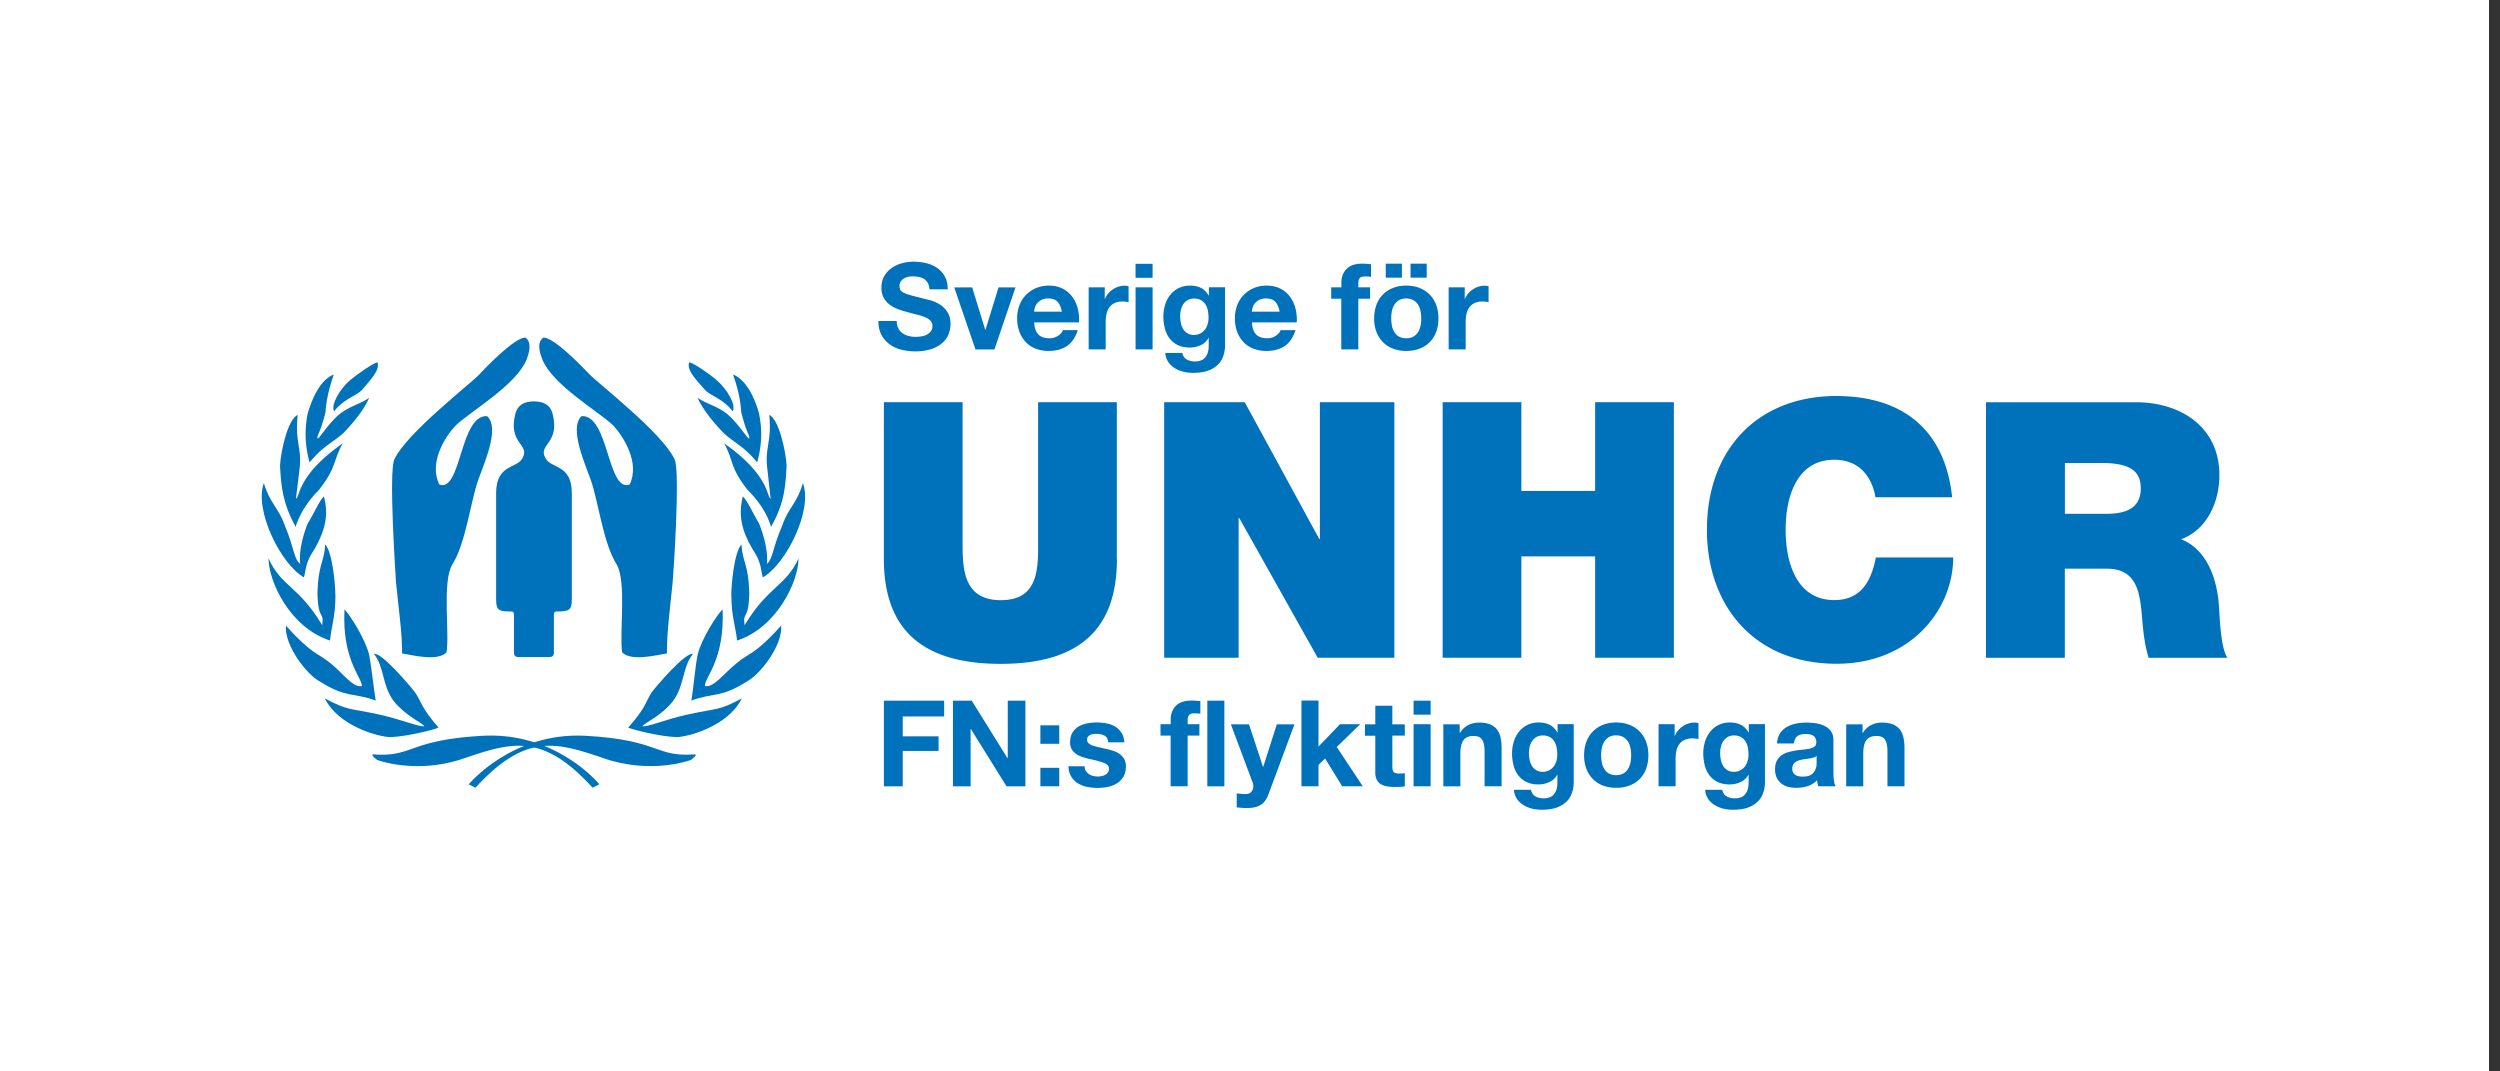 <svg width="168" height="72" viewBox="0 0 168 72" fill="none" xmlns="http://www.w3.org/2000/svg">
    <rect x="0" y="0" width="168" height="72" fill="#333333" stroke="none"/>
    <g clip-path="url(#cbtvl0auya)">
        <path fill="#fff" d="M0 0h167.261v72H0z"/>
        <path d="M36.894 44.155c.375 0 .328-.21.328-.608v-1.929c0-.398-.035-.526.193-.526.795 0 1.011-.076 1.011-.778v-7.173c0-1.952-1.38-1.63-1.766-2.344-.555-.965 1.03-.965.457-3.058-.147-.473-.515-.765-1.234-.765-.72 0-1.087.292-1.233.765-.573 2.093 1.01 2.093.456 3.058-.392.713-1.766.392-1.766 2.344v7.173c0 .708.21.778 1.011.778.223 0 .187.129.187.526v1.93c0 .397-.046.607.328.607H36.9M30.616 28.599c-.708.748-1.818 2.502-1.093 3.958 1.479.567 1.368-4.689 3.21-4.595.911.841-.276 3.32-.638 4.414-.456 1.344-.819 4.168-1.684 5.53-.725 1.14-.181 4.712-.409 5.94-.614.613-2.274.18-2.982.064 0-1.41-.18-2.526-.409-4.776-.023-.456-.503-7.42-.11-8.261.794-1.754 5.144-5.098 5.734-5.735.52-.567 2.362-2.455 3.07-2.455.496.345.204 1.14.093 1.455-.708 1.754-3.753 3.479-4.782 4.46zM41.22 28.599c.679.748 1.801 2.502 1.094 3.958-1.503.567-1.386-4.689-3.233-4.595-.883.841.298 3.32.66 4.414.456 1.344.819 4.168 1.684 5.53.707 1.14.181 4.712.386 5.94.637.613 2.274.18 3.005.064 0-1.41.158-2.526.386-4.776.046-.456.52-7.42.134-8.261-.795-1.754-5.139-5.098-5.735-5.735-.544-.567-2.368-2.455-3.075-2.455-.52.345-.205 1.14-.088 1.455.708 1.754 3.753 3.479 4.782 4.46zM24.296 26.237c-.386.368-1.257.614-1.847 1.409-.228-.433.362-1.48 1.07-2.093.52-.433 1.549-1.14 1.841-1.21.228.526-.59 1.321-1.07 1.894" fill="#0072BC"/>
        <path d="M23.086 29.09c-.66.614-1.368.865-2.28 1.982a6.835 6.835 0 0 1-.117-3.332c.322-1.047.842-2.21 1.736-2.573-.18.597-.479 1.415-.55 2.532-.385 1.525-.613 1.572-.525 1.777.087 0 .59-.801 1.21-1.415.73-.73 1.643-.889 2.233-1.321-.088.298-.614 1.228-1.707 2.35z" fill="#0072BC"/>
        <path d="M19.87 35.404c-.888-1.596-.982-2.76-1.052-4.104.047-.936.503-3.099 1.187-3.42-.204 1.958.322 2.14.111 3.759 0 .093-.228 1.777-.228 1.87.275-.046.024-1.549 3.145-3.718-.678 1.187-.362 1.55-1.596 3.128-1.432 1.415-1.637 2.8-1.566 2.485z" fill="#0072BC"/>
        <path d="M21.128 36.912c-.661.959-.55 1.432-.708 1.888-1.572-.912-3.35-4.536-2.689-6.337.41 1.368.982 1.66 1.391 2.806.708 1.713.597 2.233 1.047 2.625-.094-.889.204-1.94.503-2.712.432-.661.771-1.526 1.093-1.824.339 1.257.087 2.28-.637 3.56" fill="#0072BC"/>
        <path d="M22.542 40.01c0 1.392-.251 2.006-.368 3.035-2.712-.89-4.127-3.988-4.127-5.52.824 1.872 2.028 1.848 3.607 4.49.134-1.005-.275-.25-.322-2.145.047-1.982.456-2.052.52-3.285.503.543.684 2.736.684 3.42" fill="#0072BC"/>
        <path d="M24.793 43.95c.205 1.03.298 2.234.456 3.128-1.55-.567-1.94-.134-3.782-1.297-.848-.456-2.35-2.368-2.257-3.742 1.824 2.029 2.14 1.806 3.028 2.555.819.66 1.48 1.642 2.076 1.508.04-.55-1.345-1.736-1.164-5.156.363.386 1.368 1.935 1.643 3.01" fill="#0072BC"/>
        <path d="M27.874 46.505c.48.684.368.977 1.596 2.391-.298.135-2.052.59-3.221.638-.772 0-3.508-.731-4.42-2.602 1.573.842 1.596.637 3.695 1.093 1.508.34 2.578.819 2.987.778-.093-.205-1.25-.684-2.052-1.69-.8-1.07-.62-2.28-1.327-3.168.48-.135 2.35 2.052 2.736 2.554M47.411 26.237c.363.368 1.257.614 1.825 1.409.25-.433-.363-1.48-1.07-2.093-.497-.433-1.526-1.14-1.848-1.21-.228.526.59 1.321 1.093 1.894z" fill="#0072BC"/>
        <path d="M48.621 29.09c.638.614 1.345.865 2.257 1.982a6.694 6.694 0 0 0 .117-3.332c-.298-1.047-.848-2.21-1.736-2.573.204.597.48 1.415.55 2.532.385 1.525.613 1.572.525 1.777-.087 0-.59-.801-1.21-1.415-.701-.73-1.62-.889-2.233-1.321.094.298.637 1.228 1.73 2.35z" fill="#0072BC"/>
        <path d="M51.813 35.404c.912-1.596.977-2.76 1.047-4.104-.047-.936-.503-3.099-1.163-3.42.18 1.958-.345 2.14-.117 3.759 0 .093.204 1.777.204 1.87-.251-.046-.023-1.549-3.121-3.718.66 1.187.339 1.55 1.572 3.128 1.456 1.415 1.643 2.8 1.573 2.485" fill="#0072BC"/>
        <path d="M50.58 36.912c.643.959.526 1.432.684 1.888 1.573-.912 3.373-4.536 2.69-6.337-.387 1.368-.983 1.66-1.369 2.806-.73 1.713-.62 2.233-1.046 2.625.087-.889-.228-1.94-.526-2.712-.41-.661-.772-1.526-1.094-1.824-.315 1.257-.093 2.28.661 3.56" fill="#0072BC"/>
        <path d="M49.148 40.01c0 1.392.269 2.006.385 3.035 2.69-.89 4.128-3.988 4.128-5.52-.848 1.872-2.029 1.848-3.625 4.49-.134-1.005.27-.25.316-2.145-.047-1.982-.456-2.052-.526-3.285-.497.543-.684 2.736-.684 3.42" fill="#0072BC"/>
        <path d="M46.891 43.95c-.204 1.03-.275 2.234-.432 3.128 1.525-.567 1.917-.134 3.758-1.297.842-.456 2.374-2.368 2.28-3.742-1.824 2.029-2.163 1.806-3.028 2.555-.824.66-1.508 1.642-2.099 1.508-.046-.55 1.345-1.736 1.187-5.156-.386.386-1.391 1.935-1.666 3.01" fill="#0072BC"/>
        <path d="M43.81 46.505c-.456.684-.345.977-1.596 2.391.316.135 2.052.59 3.24.638.753 0 3.49-.731 4.395-2.602-1.566.842-1.596.637-3.689 1.093-1.508.34-2.554.819-2.987.778.088-.205 1.274-.684 2.052-1.69.795-1.07.614-2.28 1.345-3.168-.497-.135-2.368 2.052-2.76 2.554M31.954 52.936l-.456-.228s2.9-3.537 7.87-3.262c4.968.275 4.63 1.438 7.295 1.251.298-.023-.228.368-.228.368s-2.601 1-5.817-.093c-3.192-1.093-5.267-1.754-8.664 1.958" fill="#0072BC"/>
        <path d="m39.818 52.936.461-.228s-2.876-3.537-7.845-3.262c-4.993.275-4.653 1.438-7.32 1.251-.297-.023.229.368.229.368s2.595 1 5.81-.093c3.216-1.093 5.291-1.754 8.665 1.958M75.058 37.56c0 4.765-2.573 7.051-7.817 7.051s-7.845-2.286-7.845-7.05V27.026h5.29v9.36c0 1.754 0 3.946 2.573 3.946 2.572 0 2.502-2.192 2.502-3.946v-9.36h5.29v10.535M78.232 27.026h5.413l5.005 9.185h.046v-9.185h5.005v17.176h-5.15l-5.268-9.383h-.047v9.383h-5.004V27.026zM96.945 27.026h5.291v5.963h4.957v-5.963h5.291v17.176h-5.291v-6.81h-4.957v6.81h-5.29V27.026zM126.029 33.422c-.093-.626-.579-2.526-2.765-2.526-2.479 0-3.268 2.403-3.268 4.712 0 2.31.795 4.718 3.268 4.718 1.783 0 2.479-1.251 2.794-2.864h5.197c0 3.46-2.811 7.143-7.839 7.143-5.554 0-8.711-3.922-8.711-8.997 0-5.413 3.414-8.997 8.711-8.997 4.712.024 7.313 2.502 7.769 6.805h-5.144M138.756 31.113h2.479c2.022 0 2.625.625 2.625 1.707 0 1.537-1.351 1.707-2.333 1.707h-2.765v-3.42l-.006.006zm-5.291 13.089h5.291v-5.986h2.818c2.093 0 2.233 1.707 2.379 3.344.07.888.17 1.777.433 2.642h5.29c-.485-.795-.502-2.835-.578-3.677-.193-2.14-1.082-3.73-2.526-4.285 1.754-.65 2.572-2.526 2.572-4.303 0-3.25-2.601-4.905-5.606-4.905h-10.079v17.176M63.447 47.084v1.064h-2.783v1.333h2.409v.982h-2.409v2.38h-1.268v-5.759h4.051zM65.3 47.084l2.403 3.864h.018v-3.864h1.186v5.758H67.64l-2.397-3.852h-.018v3.852h-1.186v-5.758H65.3zM69.913 49.984v-1.24h1.269v1.24h-1.269zm1.269 1.613v1.24h-1.269v-1.24h1.269zM72.976 51.802a.643.643 0 0 0 .199.216.76.76 0 0 0 .28.123 1.223 1.223 0 0 0 .58.012.777.777 0 0 0 .239-.088.54.54 0 0 0 .181-.164.426.426 0 0 0 .07-.251c0-.17-.117-.298-.345-.386a6.996 6.996 0 0 0-.952-.257 4.21 4.21 0 0 1-.486-.135 1.565 1.565 0 0 1-.42-.204.962.962 0 0 1-.299-.316.886.886 0 0 1-.11-.462c0-.269.052-.49.157-.66.105-.17.246-.31.415-.41.17-.099.368-.17.579-.21a3.517 3.517 0 0 1 1.315.006c.21.04.404.117.567.216.17.1.304.24.415.41.111.169.176.385.2.642h-1.088c-.018-.222-.1-.368-.252-.45a1.17 1.17 0 0 0-.532-.117c-.064 0-.134 0-.21.012a.554.554 0 0 0-.205.053.398.398 0 0 0-.157.117.329.329 0 0 0-.065.204c0 .1.035.187.111.252a.926.926 0 0 0 .293.157c.122.041.257.076.415.111l.473.106c.17.035.328.081.485.134.158.053.299.123.421.216.123.088.222.2.299.334a.96.96 0 0 1 .11.485c0 .275-.052.503-.163.69a1.329 1.329 0 0 1-.433.45c-.175.11-.38.193-.608.24a3.581 3.581 0 0 1-1.403 0 1.877 1.877 0 0 1-.62-.24 1.335 1.335 0 0 1-.631-1.146h1.087c0 .123.024.228.076.316l.012-.006zM77.986 49.434v-.766h.684v-.321c0-.368.117-.672.345-.912.234-.234.579-.357 1.047-.357.099 0 .204 0 .304.012.099.012.198.017.298.017v.854a3.272 3.272 0 0 0-.421-.023c-.158 0-.269.035-.333.11-.07.07-.1.194-.1.369v.251h.79v.766h-.79v3.403h-1.145v-3.403h-.684.005zM82.277 47.084v5.758h-1.145v-5.758h1.145zM84.727 54.082c-.222.146-.526.216-.918.216-.117 0-.234 0-.35-.012a7.137 7.137 0 0 1-.352-.029v-.941l.334.035c.11.012.228.012.339.006.152-.018.263-.076.333-.175.07-.1.111-.217.111-.34a.743.743 0 0 0-.047-.257l-1.461-3.91h1.216l.941 2.852h.018l.911-2.853h1.187l-1.742 4.689c-.123.339-.298.578-.514.725l-.006-.006zM88.603 47.084v3.087l1.444-1.503h1.356L89.83 50.2l1.748 2.637h-1.385l-1.146-1.865-.444.426v1.439h-1.146v-5.759h1.146v.006zM94.402 48.668v.766h-.836v2.064c0 .193.03.321.094.386.064.064.193.1.386.1.064 0 .128 0 .187-.007a.79.79 0 0 0 .17-.023v.889c-.094.017-.206.029-.322.035-.117 0-.234.005-.345.005a3.45 3.45 0 0 1-.503-.035 1.19 1.19 0 0 1-.421-.14.74.74 0 0 1-.287-.298 1.062 1.062 0 0 1-.105-.509v-2.46h-.695v-.767h.695v-1.25h1.146v1.25h.836v-.006zM94.993 48.025v-.94h1.145v.94h-1.145zm1.145.643v4.169h-1.145v-4.169h1.145zM98.09 48.668v.58h.024c.146-.24.334-.416.561-.527.228-.111.468-.164.708-.164.304 0 .555.041.754.123.193.082.351.199.462.345.111.146.193.327.24.538.046.21.07.45.07.707v2.567h-1.146V50.48c0-.345-.053-.602-.164-.772-.105-.17-.298-.251-.573-.251-.31 0-.538.093-.678.28-.14.187-.21.491-.21.918v2.187h-1.146v-4.169h1.087l.012-.006zM105.673 53.147a1.485 1.485 0 0 1-.292.602 1.737 1.737 0 0 1-.655.473c-.286.129-.666.193-1.146.193-.204 0-.415-.023-.625-.076a1.948 1.948 0 0 1-.579-.24 1.42 1.42 0 0 1-.438-.415 1.206 1.206 0 0 1-.199-.608h1.14c.052.217.158.363.316.45.157.082.339.123.537.123.322 0 .556-.1.708-.292.146-.193.216-.438.216-.737v-.55h-.018a1.084 1.084 0 0 1-.526.486 1.701 1.701 0 0 1-.725.158c-.309 0-.578-.053-.806-.164a1.562 1.562 0 0 1-.556-.45 1.827 1.827 0 0 1-.315-.672 3.293 3.293 0 0 1-.1-.813c0-.269.041-.526.117-.777.076-.252.193-.468.345-.661.152-.193.339-.345.561-.456.222-.111.48-.17.772-.17.275 0 .514.053.725.152.204.1.38.275.52.515h.018v-.556h1.087v3.906c0 .17-.023.356-.07.573l-.012.006zm-1.567-1.386a.87.87 0 0 0 .304-.257c.082-.105.141-.228.182-.369.041-.134.058-.28.058-.432 0-.17-.017-.333-.047-.485a1.196 1.196 0 0 0-.163-.41.863.863 0 0 0-.298-.28.94.94 0 0 0-.468-.105.838.838 0 0 0-.415.099.886.886 0 0 0-.292.263 1.125 1.125 0 0 0-.17.38c-.035.14-.053.292-.053.45 0 .158.018.298.047.45.029.146.082.28.152.398.07.117.17.216.287.292a.809.809 0 0 0 .444.111.903.903 0 0 0 .427-.1l.005-.005zM106.603 49.85a1.926 1.926 0 0 1 1.116-1.14c.263-.106.562-.159.889-.159.327 0 .626.053.889.158.269.105.491.252.684.445.187.192.333.42.438.695.099.27.152.573.152.906 0 .334-.053.638-.152.907a1.875 1.875 0 0 1-.438.69c-.187.192-.415.339-.684.438-.269.1-.562.152-.889.152-.327 0-.626-.053-.889-.152a1.912 1.912 0 0 1-.678-.439 2.044 2.044 0 0 1-.438-.69 2.483 2.483 0 0 1-.152-.906c0-.333.052-.637.152-.906zm1.04 1.396c.03.158.088.304.164.427a.856.856 0 0 0 .31.304.946.946 0 0 0 .485.111.944.944 0 0 0 .485-.11.922.922 0 0 0 .316-.305c.076-.128.135-.269.164-.427.035-.157.047-.321.047-.49 0-.17-.018-.334-.047-.492a1.2 1.2 0 0 0-.164-.426.922.922 0 0 0-.316-.304.96.96 0 0 0-.485-.117.946.946 0 0 0-.485.117.904.904 0 0 0-.31.304 1.264 1.264 0 0 0-.164.426 2.333 2.333 0 0 0-.046.491c0 .164.017.328.046.491zM112.536 48.668v.772h.018a1.414 1.414 0 0 1 .532-.637 1.439 1.439 0 0 1 .801-.245c.076 0 .158.011.251.04v1.064c-.052-.011-.117-.017-.193-.029-.076-.006-.146-.012-.216-.012-.21 0-.386.035-.532.105a.898.898 0 0 0-.351.287 1.156 1.156 0 0 0-.187.42 2.462 2.462 0 0 0-.058.527v1.877h-1.146v-4.169h1.087-.006zM118.523 53.147a1.485 1.485 0 0 1-.292.602 1.745 1.745 0 0 1-.655.473c-.287.129-.667.193-1.146.193-.205 0-.415-.023-.626-.076a1.953 1.953 0 0 1-.578-.24 1.412 1.412 0 0 1-.439-.415 1.215 1.215 0 0 1-.199-.608h1.14c.053.217.158.363.316.45.158.082.339.123.538.123.321 0 .555-.1.707-.292.146-.193.217-.438.217-.737v-.55h-.018a1.088 1.088 0 0 1-.526.486 1.705 1.705 0 0 1-.725.158c-.31 0-.579-.053-.807-.164a1.558 1.558 0 0 1-.555-.45 1.845 1.845 0 0 1-.316-.672 3.342 3.342 0 0 1-.099-.813c0-.269.041-.526.117-.777.076-.252.193-.468.345-.661.152-.193.339-.345.561-.456.222-.111.479-.17.772-.17.274 0 .514.053.724.152.205.1.38.275.521.515h.017v-.556h1.088v3.906c0 .17-.024.356-.07.573l-.012.006zm-1.567-1.386a.87.87 0 0 0 .304-.257c.082-.105.14-.228.181-.369.041-.134.059-.28.059-.432 0-.17-.018-.333-.047-.485a1.198 1.198 0 0 0-.164-.41.854.854 0 0 0-.298-.28.936.936 0 0 0-.467-.105.842.842 0 0 0-.416.099.906.906 0 0 0-.292.263 1.123 1.123 0 0 0-.169.38c-.035.14-.053.292-.053.45 0 .158.018.298.047.45.029.146.082.28.152.398.07.117.169.216.286.292a.81.81 0 0 0 .445.111.901.901 0 0 0 .426-.1l.006-.005zM119.417 49.955c.018-.27.082-.491.199-.673.117-.175.269-.321.45-.426.181-.106.392-.182.62-.229.228-.046.456-.07.69-.07.21 0 .421.018.637.047.216.03.409.088.59.175.176.088.322.205.433.357.111.152.17.357.17.608v2.169c0 .187.011.368.035.538.023.17.058.304.111.386h-1.164a1.078 1.078 0 0 1-.052-.2c-.012-.07-.024-.134-.03-.204a1.505 1.505 0 0 1-.643.398 2.566 2.566 0 0 1-.76.11c-.198 0-.385-.023-.555-.07a1.152 1.152 0 0 1-.754-.614 1.346 1.346 0 0 1-.111-.554c0-.234.041-.433.123-.585a1.09 1.09 0 0 1 .321-.368c.135-.094.281-.158.45-.205.17-.047.339-.082.515-.111.169-.03.339-.047.508-.064.17-.018.316-.041.445-.07a.869.869 0 0 0 .304-.14c.076-.065.111-.153.105-.27a.589.589 0 0 0-.059-.292.456.456 0 0 0-.163-.17.617.617 0 0 0-.234-.081 2.221 2.221 0 0 0-.287-.018c-.228 0-.403.047-.532.146-.128.1-.204.257-.228.485h-1.145l.011-.005zm2.649.847a.547.547 0 0 1-.182.1 3.013 3.013 0 0 1-.497.1 4.385 4.385 0 0 0-.274.04 1.76 1.76 0 0 0-.252.064.742.742 0 0 0-.216.111.472.472 0 0 0-.146.176.584.584 0 0 0-.059.263c0 .105.018.187.059.257.035.07.088.123.152.164.064.04.14.07.228.087.088.018.175.024.269.024.228 0 .403-.035.526-.111a.762.762 0 0 0 .275-.27.995.995 0 0 0 .111-.315c.011-.105.017-.193.017-.257v-.427l-.011-.006zM125.164 48.668v.58h.023c.147-.24.334-.416.562-.527.228-.111.467-.164.707-.164.304 0 .555.041.754.123.193.082.351.199.462.345.111.146.193.327.24.538.046.21.07.45.07.707v2.567h-1.146V50.48c0-.345-.053-.602-.164-.772-.105-.17-.298-.251-.573-.251-.309 0-.537.093-.678.28-.14.187-.21.491-.21.918v2.187h-1.146v-4.169h1.087l.012-.006zM60.366 22.063c.07.135.164.245.281.327.117.082.251.146.41.188.157.04.315.058.484.058.112 0 .234-.012.363-.03.128-.017.251-.052.362-.11a.803.803 0 0 0 .28-.223.553.553 0 0 0 .112-.356.506.506 0 0 0-.146-.38c-.1-.1-.228-.175-.392-.24a3.83 3.83 0 0 0-.55-.17 8.76 8.76 0 0 1-.619-.163 4.658 4.658 0 0 1-.631-.199 2.175 2.175 0 0 1-.55-.304 1.424 1.424 0 0 1-.392-.462 1.41 1.41 0 0 1-.146-.672c0-.298.065-.55.187-.772.129-.216.293-.397.497-.543.205-.146.439-.252.696-.322a2.92 2.92 0 0 1 .772-.105c.304 0 .59.035.865.1.274.07.52.175.736.327.217.152.386.345.515.578.128.234.187.52.187.854h-1.228a.995.995 0 0 0-.11-.427.835.835 0 0 0-.246-.269.936.936 0 0 0-.351-.134 2.017 2.017 0 0 0-.433-.041c-.1 0-.204.012-.304.035a.972.972 0 0 0-.28.111.737.737 0 0 0-.205.199.548.548 0 0 0-.082.304c0 .11.024.204.065.275.04.07.128.134.25.192.13.059.299.117.527.176l.877.228c.105.023.257.058.45.117.193.058.38.146.567.269.187.123.35.286.485.497.135.204.205.473.205.795 0 .263-.053.508-.152.736-.1.228-.251.421-.456.585-.199.164-.45.292-.748.386a3.473 3.473 0 0 1-1.035.134c-.316 0-.626-.04-.924-.117a2.23 2.23 0 0 1-.789-.368c-.228-.17-.41-.38-.544-.637a1.898 1.898 0 0 1-.193-.918h1.228c0 .193.035.357.105.491zM65.552 23.484l-1.427-4.169h1.205l.877 2.847h.017l.877-2.847h1.14l-1.415 4.169h-1.274zM69.778 22.478c.17.17.421.252.743.252a1 1 0 0 0 .596-.176c.164-.117.27-.24.304-.368h1.006c-.164.503-.41.86-.743 1.075-.333.217-.736.322-1.21.322a2.38 2.38 0 0 1-.888-.158 1.77 1.77 0 0 1-.667-.45 2.035 2.035 0 0 1-.42-.696 2.553 2.553 0 0 1-.147-.888c0-.322.053-.602.152-.871.1-.27.246-.503.438-.696.188-.199.416-.35.673-.462.263-.11.55-.17.865-.17.357 0 .666.07.93.205.263.135.479.322.648.55.17.234.293.497.369.789.076.298.1.608.082.93h-3.011c.017.368.111.637.28.806v.006zm1.292-2.192c-.134-.152-.344-.228-.625-.228a.976.976 0 0 0-.456.093.981.981 0 0 0-.292.228.878.878 0 0 0-.152.293c-.03.099-.047.193-.053.274h1.865c-.053-.292-.146-.508-.287-.66zM74.239 19.31v.771h.017a1.384 1.384 0 0 1 .532-.637 1.437 1.437 0 0 1 .8-.245.83.83 0 0 1 .253.04v1.064c-.053-.011-.117-.017-.193-.029-.076-.006-.146-.012-.216-.012-.21 0-.386.035-.532.106a.894.894 0 0 0-.351.286 1.145 1.145 0 0 0-.187.421 2.456 2.456 0 0 0-.059.526v1.877h-1.145v-4.169h1.087-.006zM76.308 18.666v-.94h1.146v.94H76.31zm1.146.643v4.169H76.31v-4.169h1.145zM82.242 23.788a1.478 1.478 0 0 1-.292.602 1.74 1.74 0 0 1-.655.473c-.286.129-.666.193-1.146.193-.204 0-.415-.023-.625-.076a1.95 1.95 0 0 1-.579-.24 1.413 1.413 0 0 1-.438-.415 1.212 1.212 0 0 1-.2-.608h1.14c.053.217.159.363.317.45.157.082.339.123.537.123.322 0 .556-.099.708-.292.146-.193.216-.438.216-.737v-.55h-.017a1.087 1.087 0 0 1-.527.486 1.702 1.702 0 0 1-.724.158c-.31 0-.58-.053-.807-.164a1.562 1.562 0 0 1-.556-.45 1.831 1.831 0 0 1-.315-.672 3.328 3.328 0 0 1-.1-.813c0-.269.041-.526.117-.777.076-.252.193-.468.345-.66.152-.194.34-.346.561-.457.222-.11.48-.17.772-.17.275 0 .514.053.725.153.205.099.38.274.52.514h.018v-.555h1.087v3.905c0 .17-.023.356-.07.573l-.012.006zm-1.572-1.386a.871.871 0 0 0 .304-.257c.082-.105.14-.228.181-.368.04-.135.058-.281.058-.433 0-.17-.017-.333-.046-.485a1.204 1.204 0 0 0-.164-.41.857.857 0 0 0-.298-.28.938.938 0 0 0-.468-.105.838.838 0 0 0-.415.099.895.895 0 0 0-.292.263 1.127 1.127 0 0 0-.17.38c-.035.14-.052.292-.052.45 0 .158.017.298.046.45.03.147.082.281.152.398a.91.91 0 0 0 .287.292.81.81 0 0 0 .444.111.902.902 0 0 0 .427-.1l.006-.005zM84.411 22.478c.17.17.421.252.743.252a1 1 0 0 0 .596-.176c.164-.117.269-.24.304-.368h1.005c-.163.503-.409.86-.742 1.075-.333.217-.737.322-1.21.322a2.38 2.38 0 0 1-.889-.158 1.77 1.77 0 0 1-.666-.45 2.035 2.035 0 0 1-.421-.696 2.553 2.553 0 0 1-.146-.888c0-.322.052-.602.152-.871.1-.27.245-.503.438-.696.187-.199.415-.35.672-.462.264-.11.55-.17.866-.17.356 0 .666.07.93.205.262.135.479.322.648.55.17.234.292.497.368.789.076.298.1.608.082.93h-3.01c.017.368.11.637.28.806v.006zm1.292-2.192c-.134-.152-.345-.228-.625-.228a.976.976 0 0 0-.456.093.981.981 0 0 0-.293.228.878.878 0 0 0-.152.293c-.029.099-.046.193-.052.274h1.865c-.053-.292-.146-.508-.287-.66zM89.456 20.075v-.765h.684v-.322c0-.368.117-.672.345-.912.234-.234.579-.357 1.047-.357.099 0 .204 0 .304.012.099.012.198.018.298.018v.853a3.272 3.272 0 0 0-.421-.023c-.158 0-.27.035-.333.11-.07.071-.1.194-.1.37v.25h.79v.766h-.79v3.403h-1.146v-3.403h-.684.006zM92.496 20.49a1.907 1.907 0 0 1 1.117-1.14c.263-.105.561-.157.888-.157.328 0 .626.052.889.157.269.106.491.252.684.445.187.193.333.42.439.695.099.27.151.573.151.907 0 .333-.052.637-.151.906a1.883 1.883 0 0 1-1.123 1.128 2.53 2.53 0 0 1-.889.152c-.327 0-.625-.053-.888-.152a1.914 1.914 0 0 1-.678-.439 2.048 2.048 0 0 1-.439-.69 2.478 2.478 0 0 1-.152-.905c0-.334.053-.638.152-.907zm1.713-2.77v.94h-1.087v-.94h1.087zm-.672 4.168c.03.157.087.304.163.426a.858.858 0 0 0 .31.304.946.946 0 0 0 .486.112.946.946 0 0 0 .485-.112.924.924 0 0 0 .316-.304c.076-.128.134-.268.163-.426.035-.158.047-.322.047-.491 0-.17-.018-.334-.047-.491a1.205 1.205 0 0 0-.163-.427.928.928 0 0 0-.316-.304.961.961 0 0 0-.485-.117.946.946 0 0 0-.486.117.907.907 0 0 0-.31.304 1.25 1.25 0 0 0-.163.427 2.335 2.335 0 0 0-.047.49c0 .164.018.328.047.492zm2.338-4.169v.942h-1.087v-.942h1.087zM98.43 19.31v.771h.018a1.384 1.384 0 0 1 .532-.637 1.436 1.436 0 0 1 .8-.245c.076 0 .158.011.252.04v1.064c-.053-.011-.117-.017-.193-.029-.076-.006-.146-.012-.216-.012-.21 0-.386.035-.532.106a.894.894 0 0 0-.351.286 1.147 1.147 0 0 0-.187.421 2.456 2.456 0 0 0-.059.526v1.877H97.35v-4.169h1.087-.006z" fill="#0072BC"/>
    </g>
    <defs>
        <clipPath id="cbtvl0auya">
            <path fill="#fff" d="M0 0h167.261v72H0z"/>
        </clipPath>
    </defs>
</svg>
